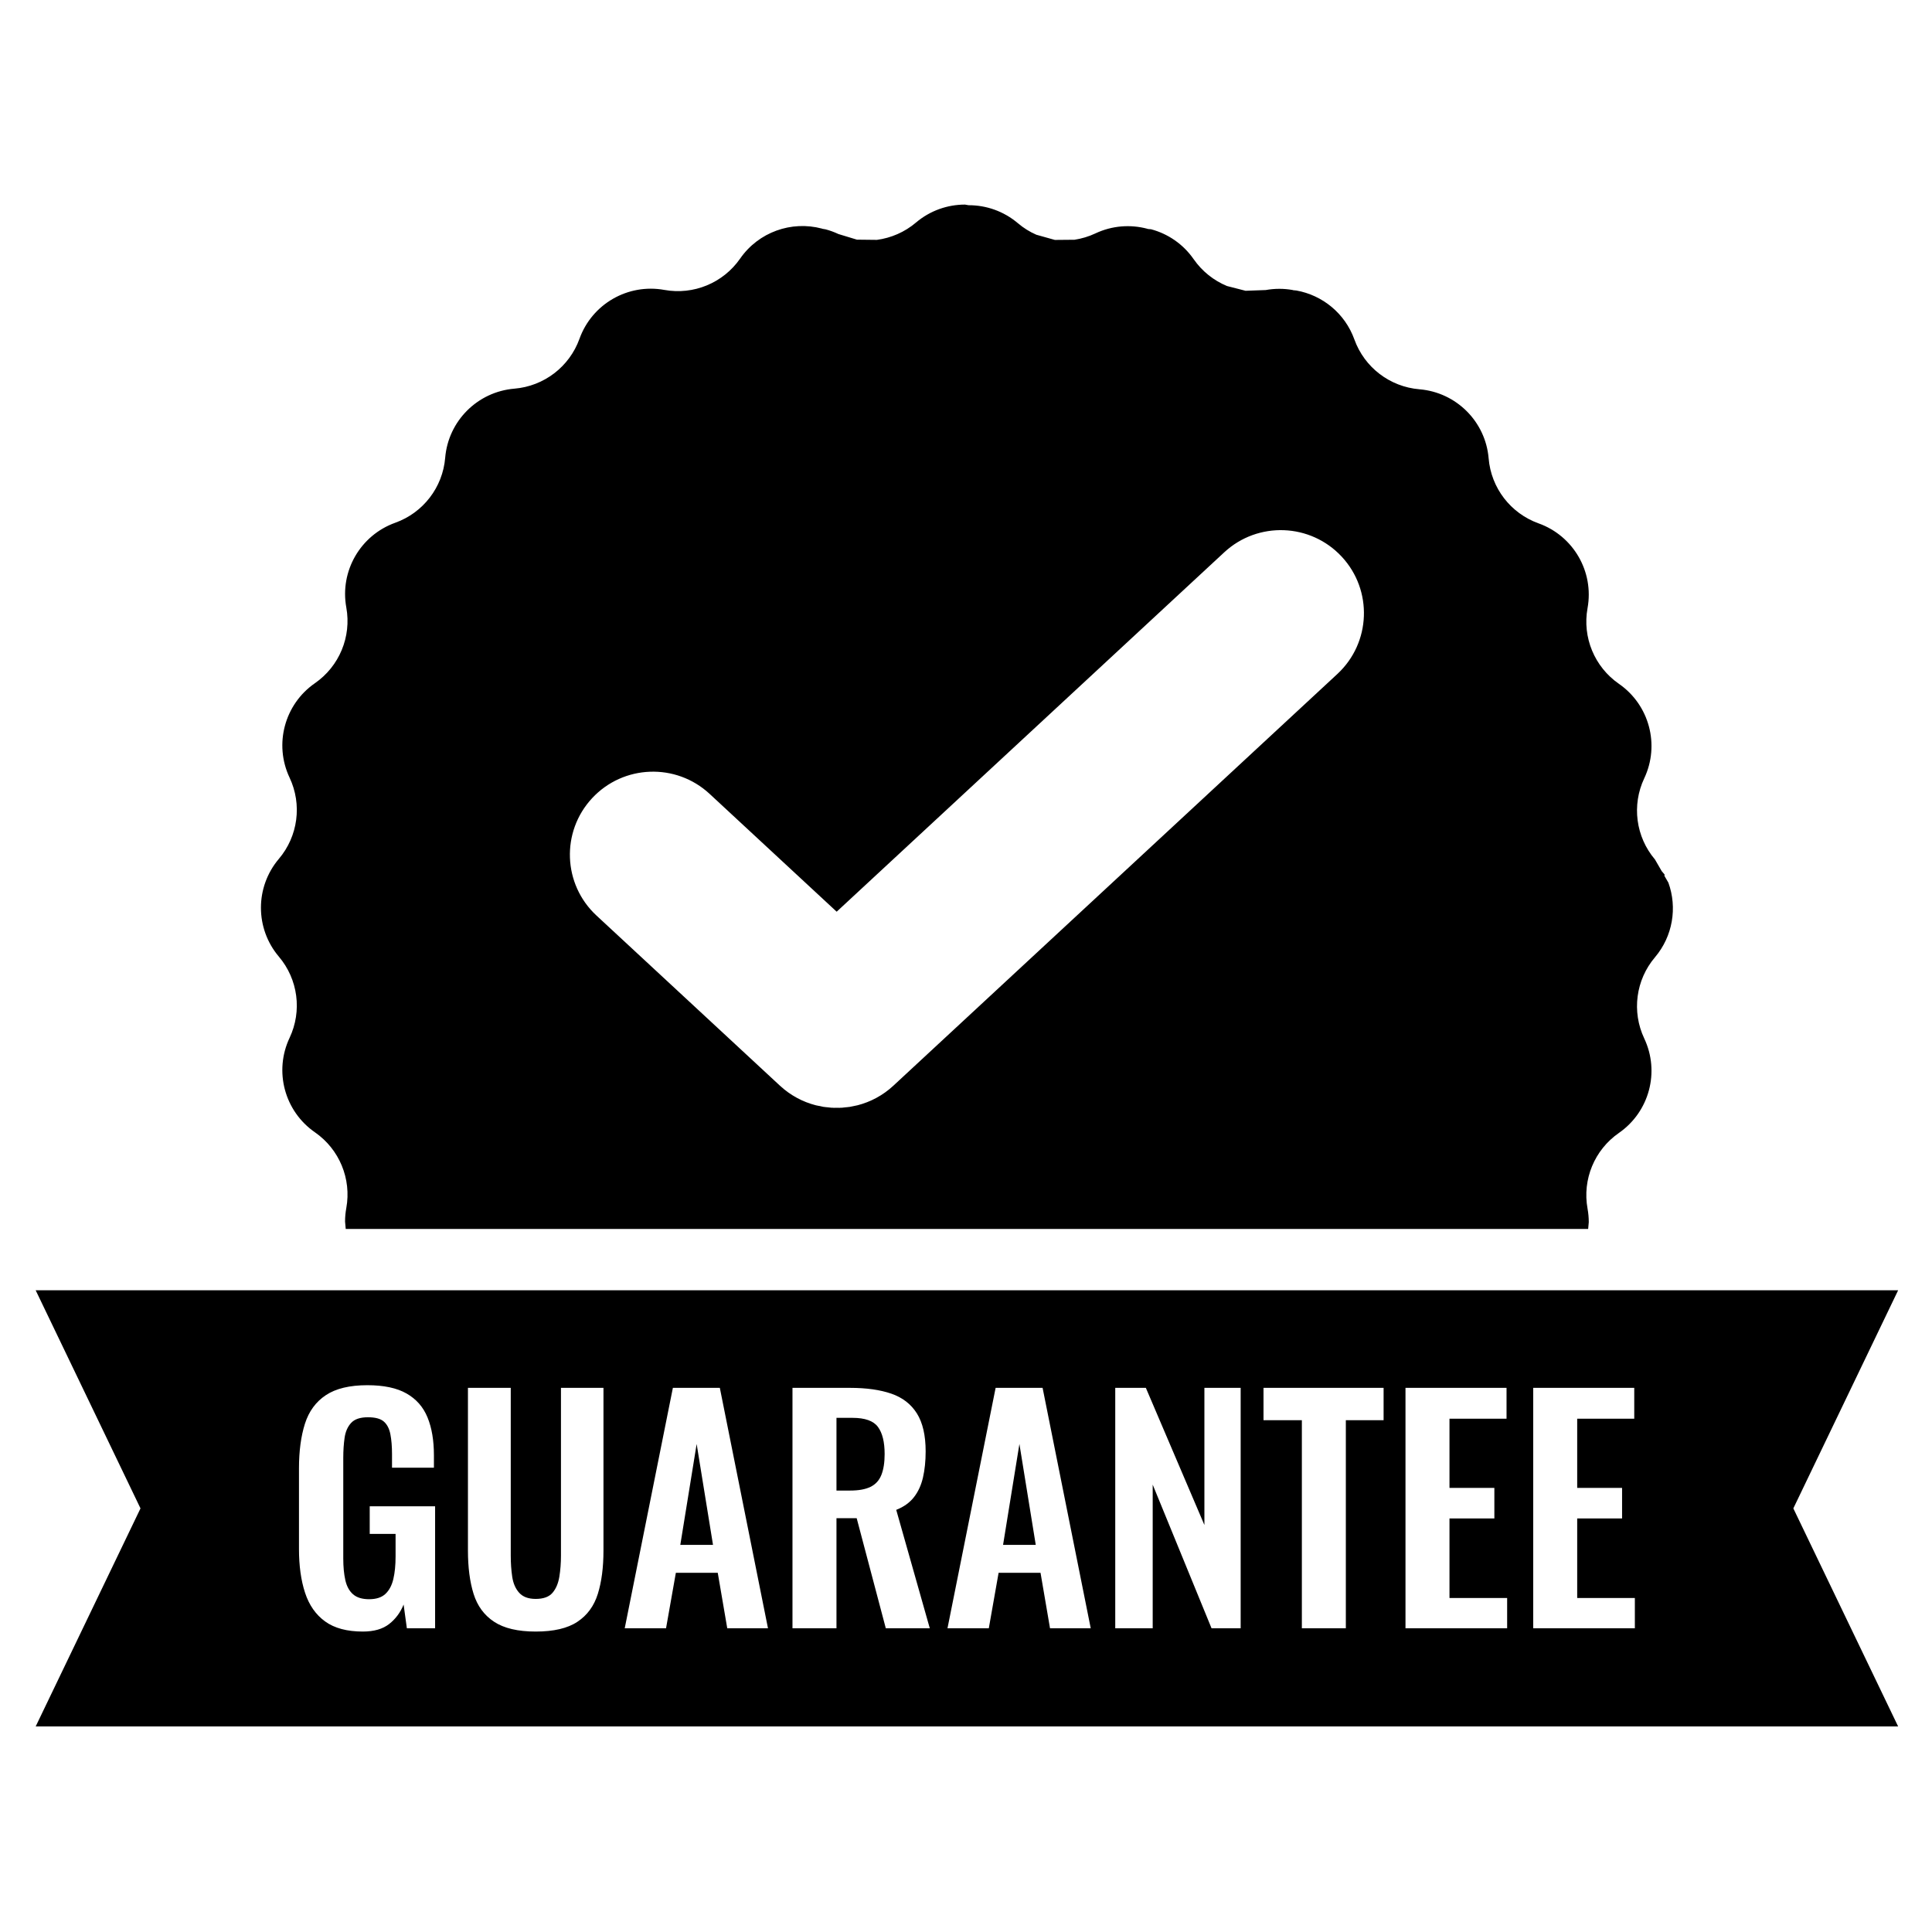 <svg version="1.0" preserveAspectRatio="xMidYMid meet" height="500" viewBox="0 0 375 375" zoomAndPan="magnify" width="500" xmlns:xlink="http://www.w3.org/1999/xlink" xmlns="http://www.w3.org/2000/svg"><defs><clipPath id="9d43a8225a"><path clip-rule="nonzero" d="M 6.926 39.711 L 368.426 39.711 L 368.426 335.102 L 6.926 335.102 Z M 6.926 39.711"></path></clipPath></defs><rect fill-opacity="1" height="450" y="-37.5" fill="#ffffff" width="450" x="-37.5"></rect><rect fill-opacity="1" height="450" y="-37.5" fill="#ffffff" width="450" x="-37.5"></rect><g clip-path="url(#9d43a8225a)"><path fill-rule="evenodd" fill-opacity="1" d="M 197.867 280.273 L 201.039 299.863 L 194.695 299.863 Z M 135.219 280.273 L 138.395 299.863 L 132.047 299.863 Z M 162.359 275.203 L 165.473 275.203 C 167.898 275.203 169.543 275.789 170.406 276.961 C 171.273 278.133 171.707 279.891 171.707 282.23 C 171.707 283.883 171.492 285.238 171.07 286.293 C 170.648 287.352 169.945 288.117 168.965 288.598 C 167.984 289.078 166.668 289.316 165.012 289.316 L 162.359 289.316 Z M 297.594 269.383 L 297.594 316.051 L 317.324 316.051 L 317.324 310.172 L 306.133 310.172 L 306.133 294.734 L 314.844 294.734 L 314.844 288.801 L 306.133 288.801 L 306.133 275.375 L 317.207 275.375 L 317.207 269.383 Z M 272.805 269.383 L 272.805 316.051 L 292.535 316.051 L 292.535 310.172 L 281.344 310.172 L 281.344 294.734 L 290.055 294.734 L 290.055 288.801 L 281.344 288.801 L 281.344 275.375 L 292.418 275.375 L 292.418 269.383 Z M 245.246 269.383 L 245.246 275.664 L 252.691 275.664 L 252.691 316.051 L 261.227 316.051 L 261.227 275.664 L 268.555 275.664 L 268.555 269.383 Z M 216.469 269.383 L 216.469 316.051 L 223.738 316.051 L 223.738 288.164 L 235.16 316.051 L 240.812 316.051 L 240.812 269.383 L 233.773 269.383 L 233.773 296 L 222.41 269.383 Z M 193.25 269.383 L 183.906 316.051 L 191.926 316.051 L 193.828 305.277 L 201.965 305.277 L 203.809 316.051 L 211.711 316.051 L 202.367 269.383 Z M 153.82 269.383 L 153.82 316.051 L 162.359 316.051 L 162.359 294.676 L 166.281 294.676 L 171.934 316.051 L 180.473 316.051 L 173.957 293.062 C 175.418 292.488 176.559 291.672 177.387 290.613 C 178.215 289.559 178.801 288.281 179.148 286.785 C 179.492 285.285 179.668 283.594 179.668 281.715 C 179.668 278.602 179.098 276.145 177.965 274.34 C 176.828 272.535 175.176 271.258 173.004 270.508 C 170.828 269.758 168.168 269.383 165.012 269.383 Z M 130.605 269.383 L 121.258 316.051 L 129.277 316.051 L 131.184 305.277 L 139.316 305.277 L 141.16 316.051 L 149.066 316.051 L 139.719 269.383 Z M 90.828 269.383 L 90.828 300.957 C 90.828 304.223 91.191 307.023 91.922 309.367 C 92.656 311.711 93.98 313.516 95.902 314.781 C 97.828 316.051 100.52 316.684 103.98 316.684 C 107.48 316.684 110.184 316.051 112.086 314.781 C 113.992 313.516 115.309 311.711 116.039 309.367 C 116.77 307.023 117.133 304.223 117.133 300.957 L 117.133 269.383 L 108.883 269.383 L 108.883 301.934 C 108.883 303.395 108.777 304.766 108.566 306.055 C 108.355 307.34 107.914 308.379 107.242 309.164 C 106.566 309.953 105.48 310.348 103.98 310.348 C 102.559 310.348 101.492 309.953 100.781 309.164 C 100.066 308.379 99.617 307.34 99.422 306.055 C 99.23 304.766 99.137 303.395 99.137 301.934 L 99.137 269.383 Z M 71.301 268.867 C 67.879 268.867 65.195 269.508 63.254 270.797 C 61.309 272.082 59.953 273.938 59.184 276.355 C 58.418 278.773 58.031 281.656 58.031 284.996 L 58.031 300.668 C 58.031 303.934 58.426 306.766 59.215 309.164 C 60.004 311.566 61.301 313.418 63.109 314.723 C 64.918 316.031 67.359 316.684 70.434 316.684 C 72.59 316.684 74.289 316.195 75.539 315.215 C 76.789 314.234 77.723 312.977 78.34 311.441 L 78.973 316.051 L 84.453 316.051 L 84.453 292.371 L 71.762 292.371 L 71.762 297.73 L 76.781 297.73 L 76.781 302.109 C 76.781 303.797 76.637 305.258 76.348 306.484 C 76.059 307.715 75.551 308.676 74.82 309.367 C 74.09 310.059 73.031 310.406 71.648 310.406 C 70.301 310.406 69.262 310.09 68.531 309.453 C 67.801 308.82 67.301 307.906 67.031 306.719 C 66.762 305.527 66.629 304.125 66.629 302.512 L 66.629 282.98 C 66.629 281.559 66.715 280.254 66.887 279.062 C 67.059 277.871 67.484 276.91 68.156 276.184 C 68.828 275.453 69.914 275.09 71.414 275.09 C 72.84 275.09 73.867 275.367 74.504 275.926 C 75.137 276.48 75.559 277.297 75.77 278.371 C 75.98 279.449 76.09 280.734 76.09 282.23 L 76.09 284.883 L 84.223 284.883 L 84.223 282.461 C 84.223 279.582 83.809 277.133 82.98 275.117 C 82.156 273.102 80.801 271.555 78.914 270.48 C 77.031 269.402 74.492 268.867 71.301 268.867 Z M 6.926 250.445 L 368.426 250.445 L 348.086 292.777 L 368.426 335.102 L 6.926 335.102 L 27.27 292.777 Z M 249.203 102.91 C 245.074 102.758 240.891 104.176 237.625 107.203 L 162.398 176.961 L 137.73 154.086 C 131.199 148.031 120.988 148.41 114.926 154.93 C 108.863 161.453 109.242 171.648 115.773 177.703 L 151.391 210.734 C 153.434 212.625 155.832 213.887 158.352 214.535 L 158.738 214.613 L 158.758 214.617 L 158.828 214.633 L 159.879 214.848 L 160.195 214.879 L 160.281 214.895 L 160.59 214.922 L 161.422 215.012 L 161.664 215.012 L 161.824 215.027 L 162.395 215.02 L 162.969 215.027 L 163.133 215.012 L 163.375 215.012 L 164.203 214.922 L 164.512 214.895 L 164.602 214.879 L 164.918 214.848 L 165.965 214.633 L 166.035 214.617 L 166.059 214.613 L 166.441 214.535 C 168.961 213.887 171.363 212.625 173.402 210.734 L 259.582 130.82 C 266.113 124.766 266.492 114.57 260.43 108.051 C 257.398 104.789 253.328 103.062 249.203 102.91 Z M 187.305 39.711 L 188.027 39.836 L 188.047 39.832 C 191.434 39.832 194.82 40.996 197.566 43.32 C 198.664 44.254 199.875 45.004 201.152 45.562 L 204.75 46.57 L 208.562 46.535 C 209.945 46.324 211.312 45.918 212.617 45.305 C 215.867 43.773 219.43 43.531 222.695 44.402 L 222.777 44.441 L 223.422 44.5 C 226.688 45.375 229.648 47.367 231.695 50.316 C 233.34 52.68 235.598 54.457 238.156 55.516 L 241.766 56.441 L 245.68 56.297 C 247.449 55.977 249.211 55.988 250.898 56.289 L 251.027 56.332 L 251.625 56.387 C 256.684 57.293 261.059 60.816 262.883 65.887 C 264.832 71.305 269.766 75.082 275.512 75.559 C 282.668 76.156 288.348 81.828 288.945 88.977 C 289.422 94.711 293.211 99.641 298.637 101.586 C 305.406 104.012 309.426 110.973 308.141 118.039 C 307.109 123.707 309.492 129.449 314.23 132.73 C 320.133 136.82 322.211 144.574 319.148 151.066 C 316.688 156.273 317.5 162.434 321.227 166.824 L 322.535 169.086 L 323.094 169.742 L 323.066 170.004 L 323.836 171.332 C 325.578 176.156 324.707 181.699 321.227 185.809 C 317.5 190.199 316.688 196.359 319.148 201.566 C 322.211 208.059 320.133 215.809 314.23 219.902 C 309.492 223.184 307.109 228.926 308.141 234.594 C 308.301 235.477 308.379 236.355 308.379 237.227 L 308.262 238.535 L 67.105 238.535 L 66.977 237.105 C 66.977 236.234 67.055 235.352 67.219 234.469 C 68.246 228.805 65.863 223.059 61.125 219.777 C 55.223 215.688 53.141 207.938 56.207 201.445 C 58.664 196.238 57.855 190.078 54.129 185.684 C 49.488 180.207 49.488 172.18 54.129 166.703 C 57.855 162.309 58.664 156.148 56.207 150.941 C 53.141 144.453 55.223 136.699 61.125 132.609 C 65.863 129.328 68.246 123.582 67.219 117.918 C 65.93 110.852 69.949 103.891 76.719 101.465 C 82.145 99.52 85.934 94.59 86.41 88.852 C 87.008 81.707 92.688 76.035 99.844 75.438 C 105.586 74.961 110.523 71.18 112.473 65.766 C 114.902 59.004 121.871 54.988 128.949 56.273 C 134.621 57.301 140.371 54.922 143.66 50.191 C 147.242 45.035 153.629 42.797 159.527 44.367 L 159.656 44.414 L 160.254 44.516 C 161.094 44.742 161.926 45.043 162.738 45.426 L 166.324 46.516 L 170.207 46.559 C 172.949 46.195 175.59 45.062 177.789 43.199 C 180.535 40.875 183.918 39.711 187.305 39.711 Z M 187.305 39.711" fill="#000000"></path></g></svg>